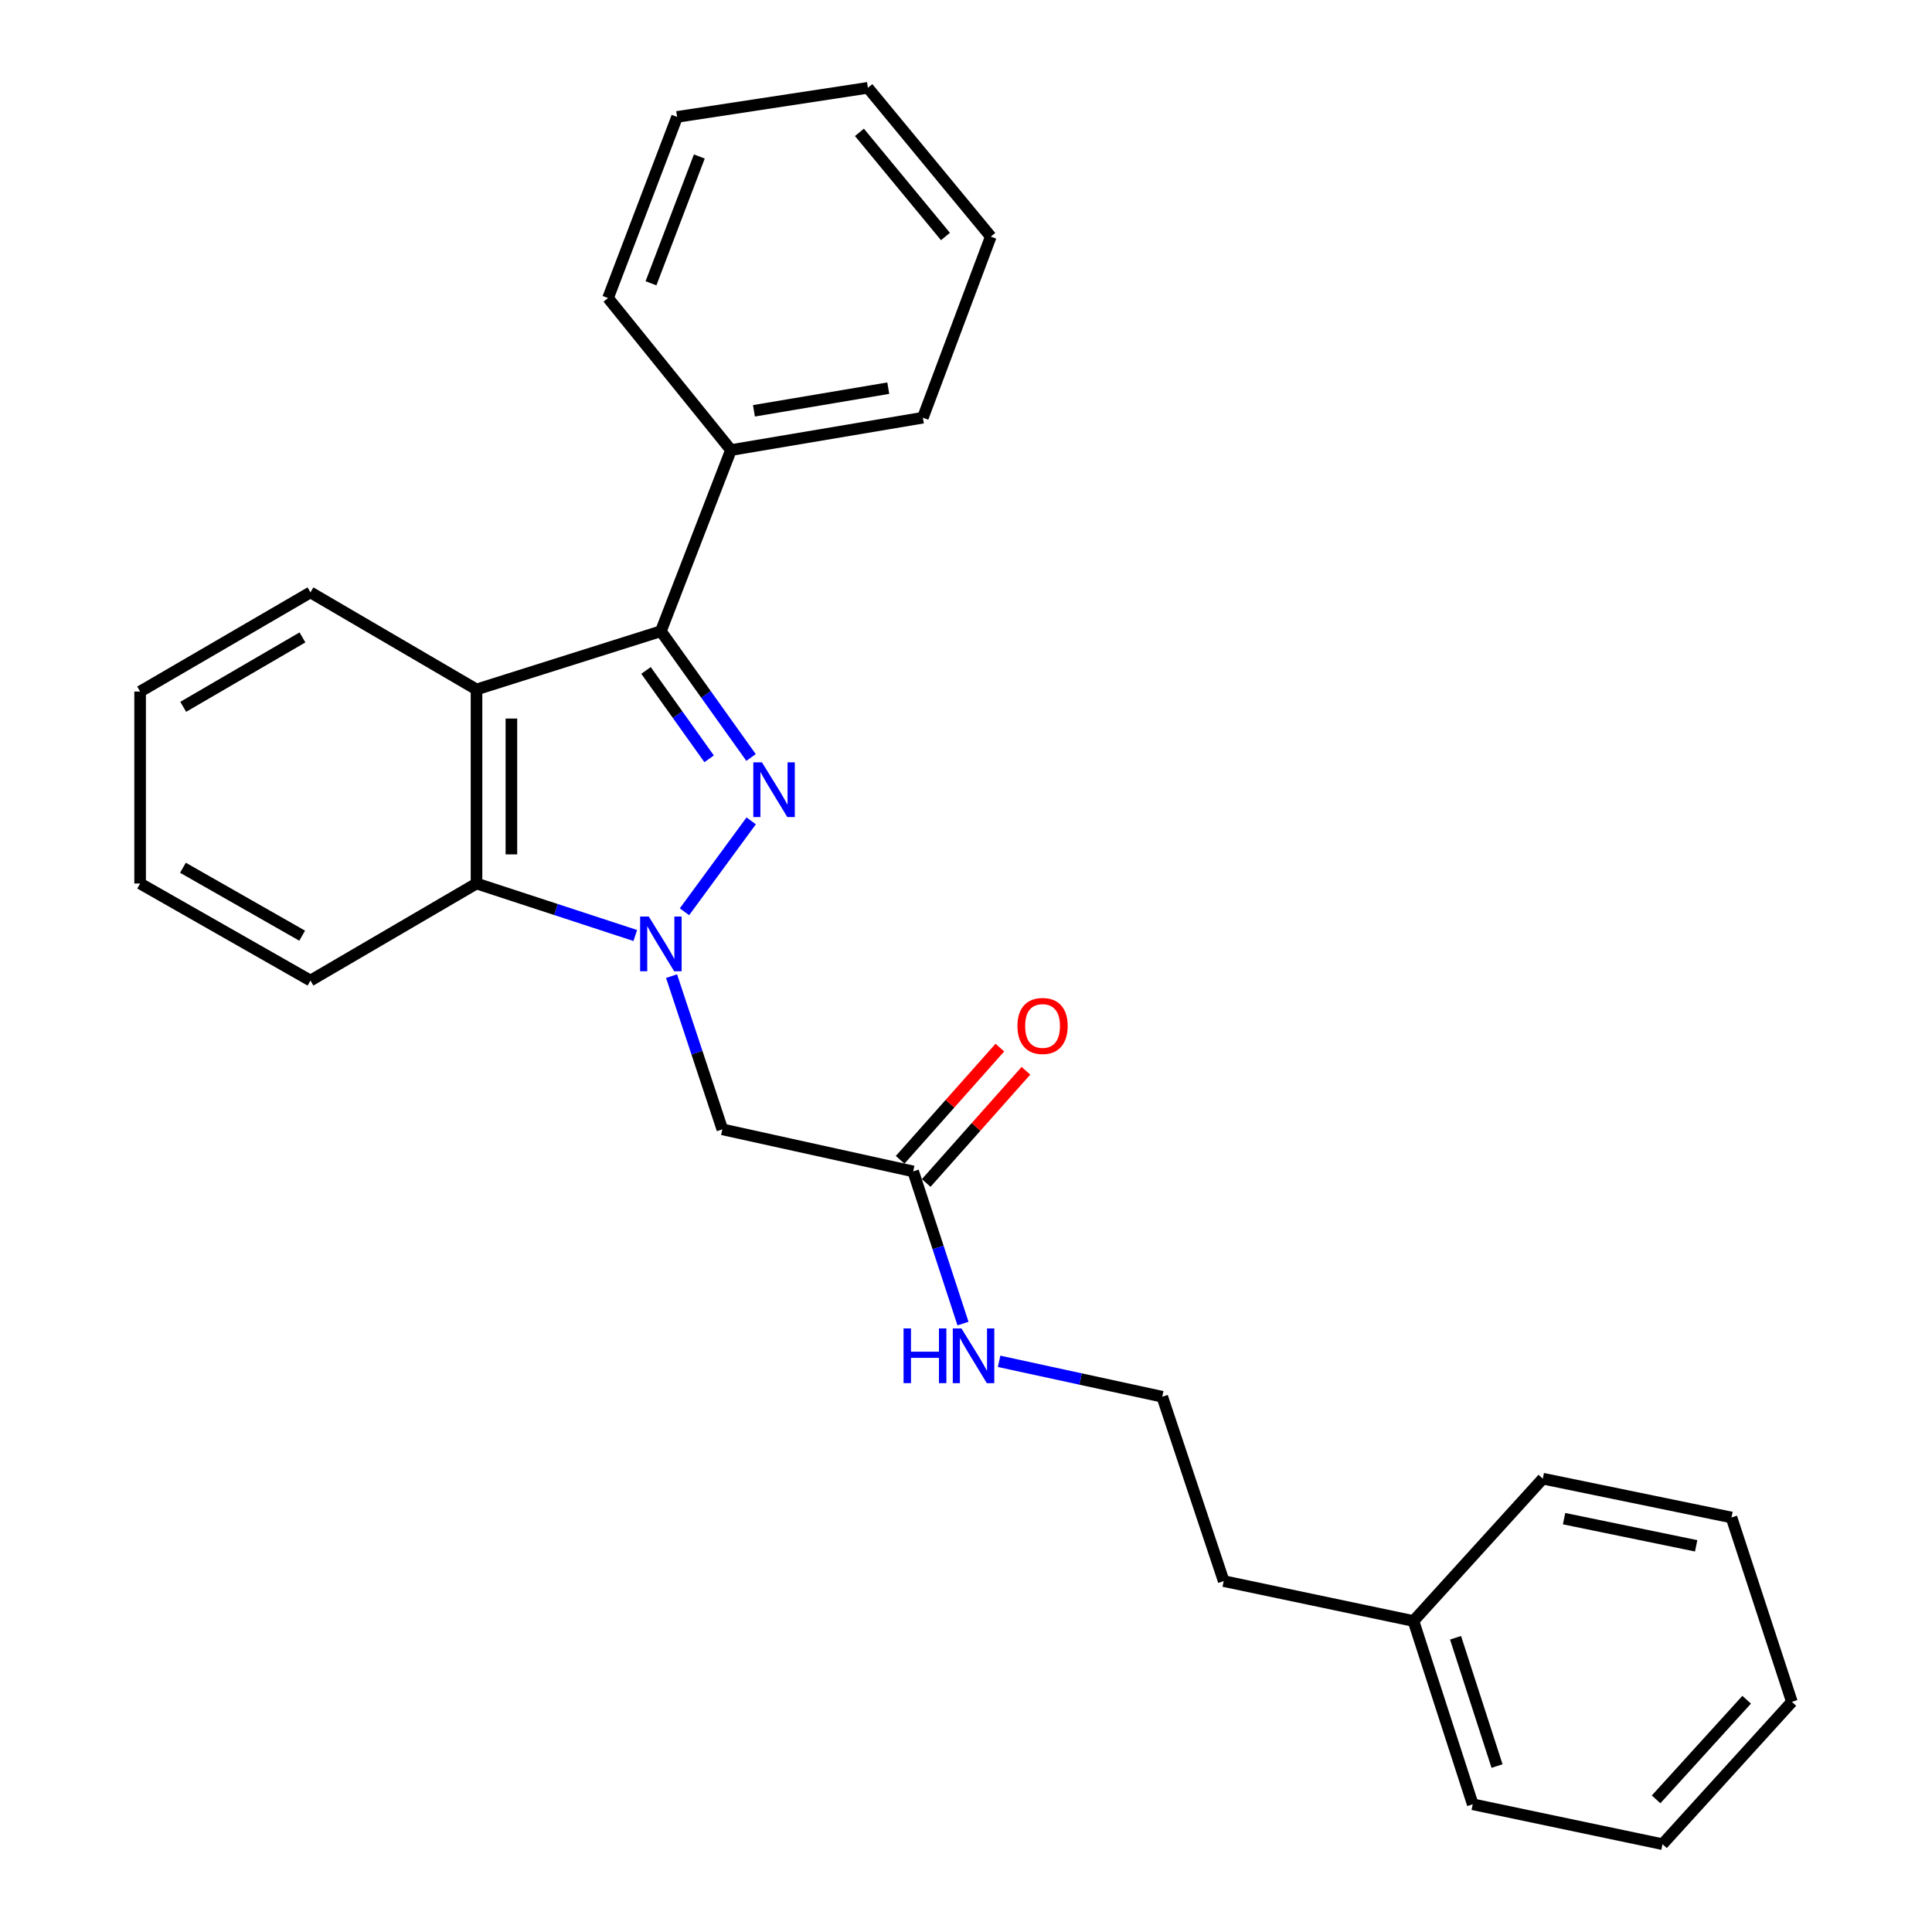 <?xml version='1.0' encoding='iso-8859-1'?>
<svg version='1.1' baseProfile='full'
              xmlns='http://www.w3.org/2000/svg'
                      xmlns:rdkit='http://www.rdkit.org/xml'
                      xmlns:xlink='http://www.w3.org/1999/xlink'
                  xml:space='preserve'
width='1000px' height='1000px' viewBox='0 0 1000 1000'>
<!-- END OF HEADER -->
<rect style='opacity:1.0;fill:#FFFFFF;stroke:none' width='1000' height='1000' x='0' y='0'> </rect>
<path class='bond-0' d='M 354.283,471.921 L 388.817,424.873' style='fill:none;fill-rule:evenodd;stroke:#0000FF;stroke-width:6px;stroke-linecap:butt;stroke-linejoin:miter;stroke-opacity:1' />
<path class='bond-3' d='M 328.822,484.216 L 287.733,470.758' style='fill:none;fill-rule:evenodd;stroke:#0000FF;stroke-width:6px;stroke-linecap:butt;stroke-linejoin:miter;stroke-opacity:1' />
<path class='bond-3' d='M 287.733,470.758 L 246.643,457.301' style='fill:none;fill-rule:evenodd;stroke:#000000;stroke-width:6px;stroke-linecap:butt;stroke-linejoin:miter;stroke-opacity:1' />
<path class='bond-4' d='M 347.603,505.244 L 360.746,544.895' style='fill:none;fill-rule:evenodd;stroke:#0000FF;stroke-width:6px;stroke-linecap:butt;stroke-linejoin:miter;stroke-opacity:1' />
<path class='bond-4' d='M 360.746,544.895 L 373.888,584.546' style='fill:none;fill-rule:evenodd;stroke:#000000;stroke-width:6px;stroke-linecap:butt;stroke-linejoin:miter;stroke-opacity:1' />
<path class='bond-1' d='M 388.739,392.074 L 365.406,359.395' style='fill:none;fill-rule:evenodd;stroke:#0000FF;stroke-width:6px;stroke-linecap:butt;stroke-linejoin:miter;stroke-opacity:1' />
<path class='bond-1' d='M 365.406,359.395 L 342.072,326.716' style='fill:none;fill-rule:evenodd;stroke:#000000;stroke-width:6px;stroke-linecap:butt;stroke-linejoin:miter;stroke-opacity:1' />
<path class='bond-1' d='M 367.046,392.762 L 350.712,369.886' style='fill:none;fill-rule:evenodd;stroke:#0000FF;stroke-width:6px;stroke-linecap:butt;stroke-linejoin:miter;stroke-opacity:1' />
<path class='bond-1' d='M 350.712,369.886 L 334.379,347.011' style='fill:none;fill-rule:evenodd;stroke:#000000;stroke-width:6px;stroke-linecap:butt;stroke-linejoin:miter;stroke-opacity:1' />
<path class='bond-6' d='M 342.072,326.716 L 378.342,232.952' style='fill:none;fill-rule:evenodd;stroke:#000000;stroke-width:6px;stroke-linecap:butt;stroke-linejoin:miter;stroke-opacity:1' />
<path class='bond-26' d='M 342.072,326.716 L 246.643,356.857' style='fill:none;fill-rule:evenodd;stroke:#000000;stroke-width:6px;stroke-linecap:butt;stroke-linejoin:miter;stroke-opacity:1' />
<path class='bond-2' d='M 246.643,356.857 L 246.643,457.301' style='fill:none;fill-rule:evenodd;stroke:#000000;stroke-width:6px;stroke-linecap:butt;stroke-linejoin:miter;stroke-opacity:1' />
<path class='bond-2' d='M 264.698,371.923 L 264.698,442.234' style='fill:none;fill-rule:evenodd;stroke:#000000;stroke-width:6px;stroke-linecap:butt;stroke-linejoin:miter;stroke-opacity:1' />
<path class='bond-9' d='M 246.643,356.857 L 160.693,306.615' style='fill:none;fill-rule:evenodd;stroke:#000000;stroke-width:6px;stroke-linecap:butt;stroke-linejoin:miter;stroke-opacity:1' />
<path class='bond-11' d='M 246.643,457.301 L 160.693,507.533' style='fill:none;fill-rule:evenodd;stroke:#000000;stroke-width:6px;stroke-linecap:butt;stroke-linejoin:miter;stroke-opacity:1' />
<path class='bond-5' d='M 373.888,584.546 L 472.657,606.312' style='fill:none;fill-rule:evenodd;stroke:#000000;stroke-width:6px;stroke-linecap:butt;stroke-linejoin:miter;stroke-opacity:1' />
<path class='bond-7' d='M 479.405,612.309 L 505.212,583.27' style='fill:none;fill-rule:evenodd;stroke:#000000;stroke-width:6px;stroke-linecap:butt;stroke-linejoin:miter;stroke-opacity:1' />
<path class='bond-7' d='M 505.212,583.27 L 531.02,554.231' style='fill:none;fill-rule:evenodd;stroke:#FF0000;stroke-width:6px;stroke-linecap:butt;stroke-linejoin:miter;stroke-opacity:1' />
<path class='bond-7' d='M 465.91,600.315 L 491.717,571.276' style='fill:none;fill-rule:evenodd;stroke:#000000;stroke-width:6px;stroke-linecap:butt;stroke-linejoin:miter;stroke-opacity:1' />
<path class='bond-7' d='M 491.717,571.276 L 517.525,542.237' style='fill:none;fill-rule:evenodd;stroke:#FF0000;stroke-width:6px;stroke-linecap:butt;stroke-linejoin:miter;stroke-opacity:1' />
<path class='bond-8' d='M 472.657,606.312 L 485.551,645.696' style='fill:none;fill-rule:evenodd;stroke:#000000;stroke-width:6px;stroke-linecap:butt;stroke-linejoin:miter;stroke-opacity:1' />
<path class='bond-8' d='M 485.551,645.696 L 498.444,685.08' style='fill:none;fill-rule:evenodd;stroke:#0000FF;stroke-width:6px;stroke-linecap:butt;stroke-linejoin:miter;stroke-opacity:1' />
<path class='bond-13' d='M 378.342,232.952 L 477.672,216.201' style='fill:none;fill-rule:evenodd;stroke:#000000;stroke-width:6px;stroke-linecap:butt;stroke-linejoin:miter;stroke-opacity:1' />
<path class='bond-13' d='M 390.239,212.636 L 459.771,200.911' style='fill:none;fill-rule:evenodd;stroke:#000000;stroke-width:6px;stroke-linecap:butt;stroke-linejoin:miter;stroke-opacity:1' />
<path class='bond-14' d='M 378.342,232.952 L 314.719,154.264' style='fill:none;fill-rule:evenodd;stroke:#000000;stroke-width:6px;stroke-linecap:butt;stroke-linejoin:miter;stroke-opacity:1' />
<path class='bond-10' d='M 517.141,704.623 L 559.359,713.784' style='fill:none;fill-rule:evenodd;stroke:#0000FF;stroke-width:6px;stroke-linecap:butt;stroke-linejoin:miter;stroke-opacity:1' />
<path class='bond-10' d='M 559.359,713.784 L 601.577,722.945' style='fill:none;fill-rule:evenodd;stroke:#000000;stroke-width:6px;stroke-linecap:butt;stroke-linejoin:miter;stroke-opacity:1' />
<path class='bond-27' d='M 160.693,306.615 L 72.526,357.95' style='fill:none;fill-rule:evenodd;stroke:#000000;stroke-width:6px;stroke-linecap:butt;stroke-linejoin:miter;stroke-opacity:1' />
<path class='bond-27' d='M 156.553,329.918 L 94.836,365.852' style='fill:none;fill-rule:evenodd;stroke:#000000;stroke-width:6px;stroke-linecap:butt;stroke-linejoin:miter;stroke-opacity:1' />
<path class='bond-15' d='M 601.577,722.945 L 633.384,818.373' style='fill:none;fill-rule:evenodd;stroke:#000000;stroke-width:6px;stroke-linecap:butt;stroke-linejoin:miter;stroke-opacity:1' />
<path class='bond-19' d='M 160.693,507.533 L 72.526,457.301' style='fill:none;fill-rule:evenodd;stroke:#000000;stroke-width:6px;stroke-linecap:butt;stroke-linejoin:miter;stroke-opacity:1' />
<path class='bond-19' d='M 156.406,484.311 L 94.689,449.148' style='fill:none;fill-rule:evenodd;stroke:#000000;stroke-width:6px;stroke-linecap:butt;stroke-linejoin:miter;stroke-opacity:1' />
<path class='bond-12' d='M 731.611,839.026 L 633.384,818.373' style='fill:none;fill-rule:evenodd;stroke:#000000;stroke-width:6px;stroke-linecap:butt;stroke-linejoin:miter;stroke-opacity:1' />
<path class='bond-16' d='M 731.611,839.026 L 762.284,933.893' style='fill:none;fill-rule:evenodd;stroke:#000000;stroke-width:6px;stroke-linecap:butt;stroke-linejoin:miter;stroke-opacity:1' />
<path class='bond-16' d='M 753.391,847.702 L 774.862,914.109' style='fill:none;fill-rule:evenodd;stroke:#000000;stroke-width:6px;stroke-linecap:butt;stroke-linejoin:miter;stroke-opacity:1' />
<path class='bond-17' d='M 731.611,839.026 L 798.553,765.353' style='fill:none;fill-rule:evenodd;stroke:#000000;stroke-width:6px;stroke-linecap:butt;stroke-linejoin:miter;stroke-opacity:1' />
<path class='bond-20' d='M 477.672,216.201 L 512.829,122.468' style='fill:none;fill-rule:evenodd;stroke:#000000;stroke-width:6px;stroke-linecap:butt;stroke-linejoin:miter;stroke-opacity:1' />
<path class='bond-21' d='M 314.719,154.264 L 350.457,60.51' style='fill:none;fill-rule:evenodd;stroke:#000000;stroke-width:6px;stroke-linecap:butt;stroke-linejoin:miter;stroke-opacity:1' />
<path class='bond-21' d='M 336.951,146.632 L 361.967,81.004' style='fill:none;fill-rule:evenodd;stroke:#000000;stroke-width:6px;stroke-linecap:butt;stroke-linejoin:miter;stroke-opacity:1' />
<path class='bond-23' d='M 762.284,933.893 L 860.511,954.545' style='fill:none;fill-rule:evenodd;stroke:#000000;stroke-width:6px;stroke-linecap:butt;stroke-linejoin:miter;stroke-opacity:1' />
<path class='bond-22' d='M 798.553,765.353 L 896.219,785.444' style='fill:none;fill-rule:evenodd;stroke:#000000;stroke-width:6px;stroke-linecap:butt;stroke-linejoin:miter;stroke-opacity:1' />
<path class='bond-22' d='M 809.565,786.051 L 877.931,800.114' style='fill:none;fill-rule:evenodd;stroke:#000000;stroke-width:6px;stroke-linecap:butt;stroke-linejoin:miter;stroke-opacity:1' />
<path class='bond-18' d='M 72.526,357.95 L 72.526,457.301' style='fill:none;fill-rule:evenodd;stroke:#000000;stroke-width:6px;stroke-linecap:butt;stroke-linejoin:miter;stroke-opacity:1' />
<path class='bond-28' d='M 512.829,122.468 L 449.216,45.455' style='fill:none;fill-rule:evenodd;stroke:#000000;stroke-width:6px;stroke-linecap:butt;stroke-linejoin:miter;stroke-opacity:1' />
<path class='bond-28' d='M 489.367,122.414 L 444.838,68.504' style='fill:none;fill-rule:evenodd;stroke:#000000;stroke-width:6px;stroke-linecap:butt;stroke-linejoin:miter;stroke-opacity:1' />
<path class='bond-24' d='M 350.457,60.51 L 449.216,45.455' style='fill:none;fill-rule:evenodd;stroke:#000000;stroke-width:6px;stroke-linecap:butt;stroke-linejoin:miter;stroke-opacity:1' />
<path class='bond-25' d='M 896.219,785.444 L 927.474,880.873' style='fill:none;fill-rule:evenodd;stroke:#000000;stroke-width:6px;stroke-linecap:butt;stroke-linejoin:miter;stroke-opacity:1' />
<path class='bond-29' d='M 860.511,954.545 L 927.474,880.873' style='fill:none;fill-rule:evenodd;stroke:#000000;stroke-width:6px;stroke-linecap:butt;stroke-linejoin:miter;stroke-opacity:1' />
<path class='bond-29' d='M 857.195,931.351 L 904.069,879.78' style='fill:none;fill-rule:evenodd;stroke:#000000;stroke-width:6px;stroke-linecap:butt;stroke-linejoin:miter;stroke-opacity:1' />
<path  class='atom-0' d='M 335.812 474.395
L 345.092 489.395
Q 346.012 490.875, 347.492 493.555
Q 348.972 496.235, 349.052 496.395
L 349.052 474.395
L 352.812 474.395
L 352.812 502.715
L 348.932 502.715
L 338.972 486.315
Q 337.812 484.395, 336.572 482.195
Q 335.372 479.995, 335.012 479.315
L 335.012 502.715
L 331.332 502.715
L 331.332 474.395
L 335.812 474.395
' fill='#0000FF'/>
<path  class='atom-1' d='M 394.389 394.594
L 403.669 409.594
Q 404.589 411.074, 406.069 413.754
Q 407.549 416.434, 407.629 416.594
L 407.629 394.594
L 411.389 394.594
L 411.389 422.914
L 407.509 422.914
L 397.549 406.514
Q 396.389 404.594, 395.149 402.394
Q 393.949 400.194, 393.589 399.514
L 393.589 422.914
L 389.909 422.914
L 389.909 394.594
L 394.389 394.594
' fill='#0000FF'/>
<path  class='atom-8' d='M 526.63 531.034
Q 526.63 524.234, 529.99 520.434
Q 533.35 516.634, 539.63 516.634
Q 545.91 516.634, 549.27 520.434
Q 552.63 524.234, 552.63 531.034
Q 552.63 537.914, 549.23 541.834
Q 545.83 545.714, 539.63 545.714
Q 533.39 545.714, 529.99 541.834
Q 526.63 537.954, 526.63 531.034
M 539.63 542.514
Q 543.95 542.514, 546.27 539.634
Q 548.63 536.714, 548.63 531.034
Q 548.63 525.474, 546.27 522.674
Q 543.95 519.834, 539.63 519.834
Q 535.31 519.834, 532.95 522.634
Q 530.63 525.434, 530.63 531.034
Q 530.63 536.754, 532.95 539.634
Q 535.31 542.514, 539.63 542.514
' fill='#FF0000'/>
<path  class='atom-9' d='M 467.682 687.59
L 471.522 687.59
L 471.522 699.63
L 486.002 699.63
L 486.002 687.59
L 489.842 687.59
L 489.842 715.91
L 486.002 715.91
L 486.002 702.83
L 471.522 702.83
L 471.522 715.91
L 467.682 715.91
L 467.682 687.59
' fill='#0000FF'/>
<path  class='atom-9' d='M 497.642 687.59
L 506.922 702.59
Q 507.842 704.07, 509.322 706.75
Q 510.802 709.43, 510.882 709.59
L 510.882 687.59
L 514.642 687.59
L 514.642 715.91
L 510.762 715.91
L 500.802 699.51
Q 499.642 697.59, 498.402 695.39
Q 497.202 693.19, 496.842 692.51
L 496.842 715.91
L 493.162 715.91
L 493.162 687.59
L 497.642 687.59
' fill='#0000FF'/>
</svg>
